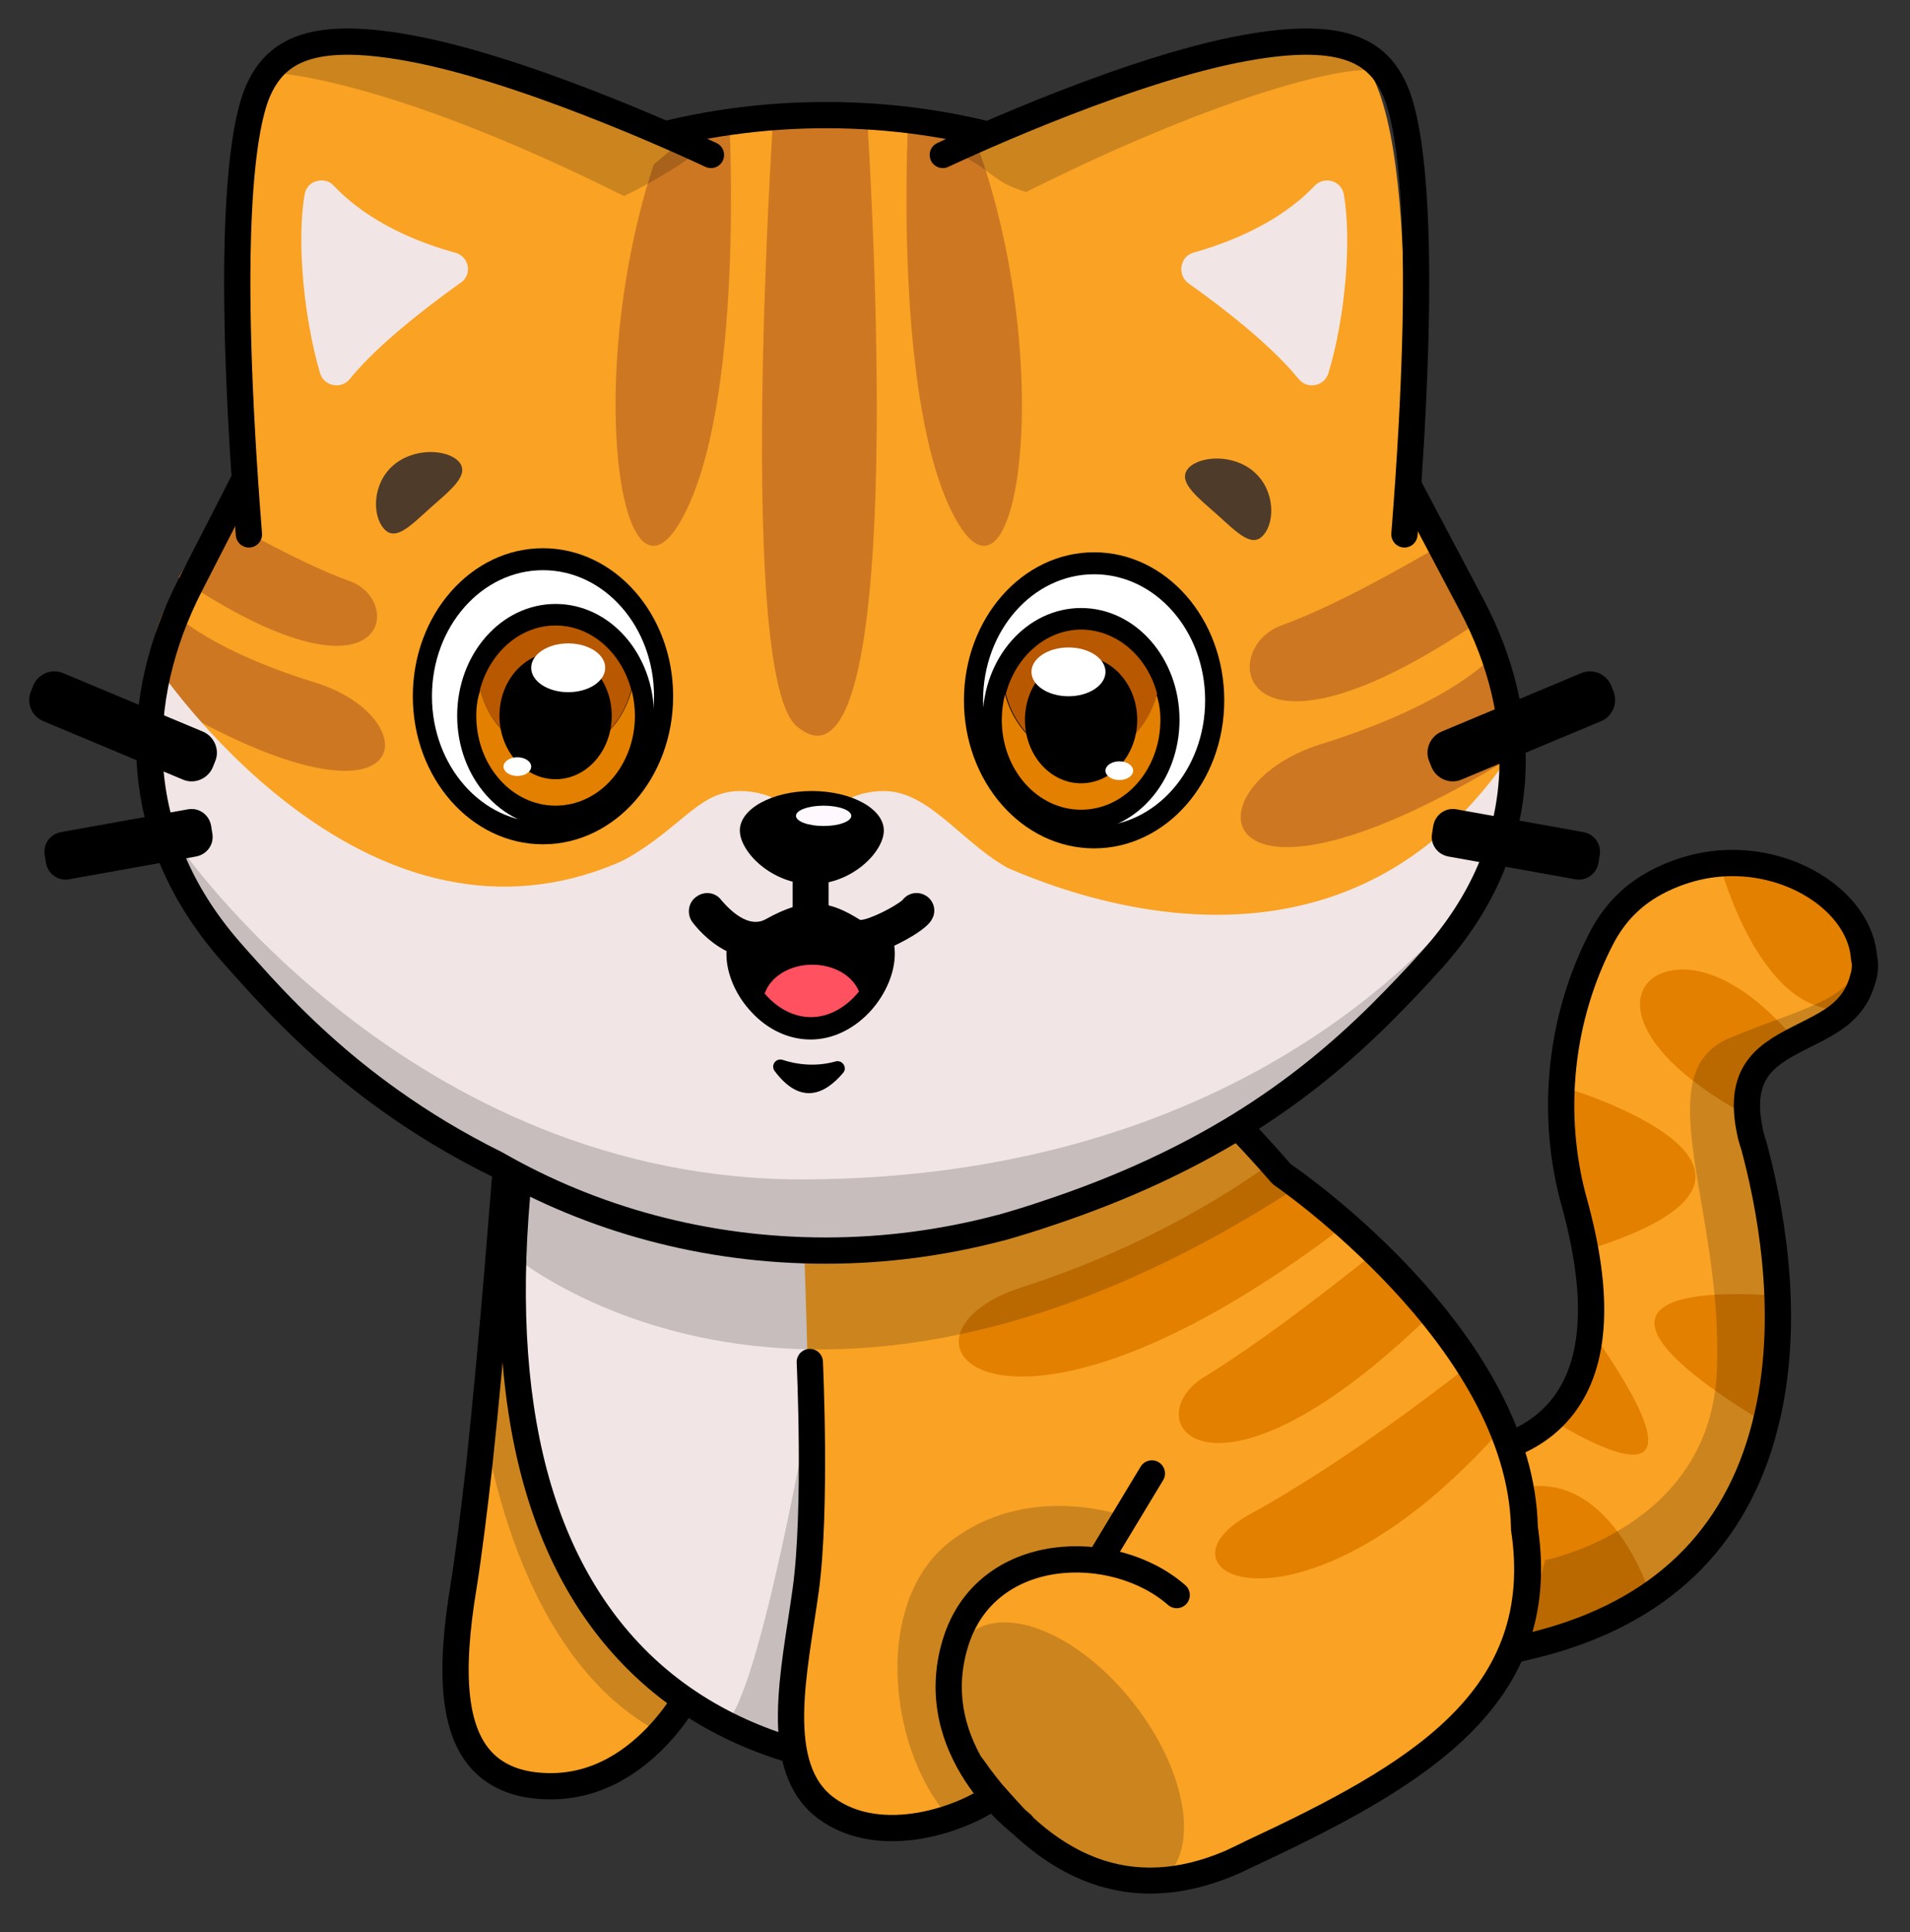 <?xml version="1.0" encoding="utf-8"?>
<!-- Generator: Adobe Illustrator 21.0.0, SVG Export Plug-In . SVG Version: 6.00 Build 0)  -->
<svg version="1.1" id="Layer_1" xmlns="http://www.w3.org/2000/svg" xmlns:xlink="http://www.w3.org/1999/xlink" x="0px" y="0px"
	 viewBox="0 0 469.6 475.1" style="enable-background:new 0 0 469.6 475.1;" xml:space="preserve">
<rect x="0" y="0" width="469.6" height="475.1" fill="#333333" stroke="none"/>
<g>
	<g>
		<path style="fill:#F9A224;" d="M458.4,238.9c0,0.4-0.1,0.7-0.2,1.1c0,0.1,0,0.2-0.1,0.3c-0.5,2-1.3,4-2.6,5.8
			c-2.7,3.9-7.1,6.1-11.7,8.4c-8.9,4.5-16.7,8.4-13.6,23.5c0.2,1.1,0.5,2.1,0.8,3.1c0,0.1,0,0.1,0,0.2c3.8,13.9,9.3,40.8,3.6,66.5
			c-3.6,15.9-10.7,28.7-21.3,38.4c-8.6,7.8-19.4,13.6-32.4,17.3c-1.4,0.4-2.8,0.8-4.3,1.1c-1.6,0.4-3.2,0.7-4.8,1.1
			c-0.2,0-0.5,0.1-0.8,0.1c-0.8,0-1.6-0.2-2.3-0.7c-0.9-0.6-1.5-1.6-1.7-2.6c-1.9-11.4-10.7-39.5-10.8-39.8
			c-0.4-1.2-0.2-2.6,0.6-3.6c0.8-1,1.9-1.6,3.2-1.6h0c0.6,0,15.4-0.1,24.3-11.9c0.5-0.7,1-1.4,1.5-2.2c6.7-10.7,7-26.7,1.2-47.6
			c-6.1-21.8-3.6-45.8,7-65.8c1.7-3.1,3.8-5.9,6.3-8.2c2.2-2,4.6-3.7,7.3-5.1c5.9-3,12-4.5,18.3-4.5c16.6,0,31.4,10.7,32.3,23.3v0.1
			C458.6,236.7,458.6,237.8,458.4,238.9z"/>
		<path style="fill:#E38000;" d="M381.4,349c0,0,46.4,30.1,9.7-21.9C390.2,333.3,387.9,344.8,381.4,349z"/>
		<path style="fill:#E38000;" d="M438.7,318.8c0,0-69.5-7.7-3.4,31.9C437.2,340.4,438.7,318.8,438.7,318.8z"/>
		<path style="fill:#E38000;" d="M405.8,392.2c0,0-10.2-32.6-33.4-25.9c4.3,12.8,1.5,28.9-0.6,39.4
			C390.4,403.3,405.8,392.2,405.8,392.2z"/>
		<path style="fill:#E38000;" d="M384.1,267.2c0,0,69.6,20.5,5.9,40.2C384.6,285.9,384.1,267.2,384.1,267.2z"/>
		<path style="fill:#E38000;" d="M441.3,255.7c0,0-13.3-17.3-27.6-17.3c-14.3,0-18.2,17.4,16,36
			C429.3,267.3,433.8,257.2,441.3,255.7z"/>
		<path style="fill:#E38000;" d="M422.8,212.4c0,0,9.6,36.9,30.1,35.8C461.6,241.4,469.3,212.1,422.8,212.4z"/>
		
			<path style="fill:none;stroke:#000000;stroke-width:6.456;stroke-linecap:round;stroke-linejoin:round;stroke-miterlimit:10;" d="
			M458.4,238.9c0,0.4-0.1,0.7-0.2,1.1c0,0.1,0,0.2-0.1,0.3c-0.5,2-1.3,4-2.6,5.8c-2.7,3.9-7.1,6.1-11.7,8.4
			c-8.9,4.5-16.7,8.4-13.6,23.5c0.2,1.1,0.5,2.1,0.8,3.1c0,0.1,0,0.1,0.1,0.2c3.8,13.9,9.3,40.8,3.5,66.5
			c-6.4,28.7-24.5,47.4-53.7,55.7c-2.9,0.8-5.9,1.6-9.1,2.2c-0.2,0-0.5,0.1-0.8,0.1c-0.8,0-1.6-0.2-2.3-0.7
			c-0.9-0.6-1.5-1.6-1.7-2.6c-1.9-11.4-10.7-39.5-10.8-39.8c-0.4-1.2-0.2-2.5,0.6-3.6c0.8-1,1.9-1.6,3.2-1.6h0
			c0.6,0,15.4-0.1,24.4-11.9c8.1-10.6,8.9-27.3,2.7-49.8c-6.1-21.8-3.6-45.8,7-65.8c1.7-3.1,3.8-5.9,6.3-8.2c2.1-2,4.6-3.7,7.3-5.1
			c5.9-3,12-4.5,18.3-4.5c16.6,0,31.4,10.7,32.3,23.3v0.1C458.6,236.7,458.6,237.8,458.4,238.9z"/>
		<path style="opacity:0.18;" d="M458.4,238.9c0,0.4-0.1,0.7-0.2,1.1c0,0.1,0,0.2-0.1,0.3c-0.5,2-1.3,4-2.6,5.8
			c-2.7,3.9-7.1,6.1-11.7,8.4c-8.9,4.5-16.7,8.4-13.6,23.5c0.2,1.1,0.5,2.1,0.8,3.1c0,0.1,0,0.1,0.1,0.2c3.8,13.9,9.3,40.8,3.5,66.5
			c-6.4,28.7-24.5,47.4-53.7,55.7c-1.4,0.4-2.8,0.8-4.3,1.1l-1.9-1.8l5.2-19.2c0,0,40.5-7.9,42.2-46.3c1.8-39.9-17.8-73.4,3.2-82.1
			c18.4-7.6,28.8-8.8,33.2-19.7v0.1C458.6,236.7,458.6,237.8,458.4,238.9z"/>
	</g>
	<g>
		<path style="fill:#F9A224;" d="M169.8,415.6c0,0-0.8,1.5-2.3,3.8c-1.2,1.9-2.9,4.2-5.1,6.6c-5.9,6.5-15.2,13.5-27.7,13.2
			c-5.9-0.1-10.4-1.6-13.8-4.1c-9.4-7-10.3-22.3-7.4-41.8c0.2-1.1,0.4-2.3,0.5-3.4c1.2-7.5,2.5-18,3.8-29.3
			c3.4-31.7,6.3-70.2,6.3-70.2c2.1-4.4,9.3,0.9,9.3,0.9l28.9,98.5L169.8,415.6z"/>
		
			<path style="fill:none;stroke:#000000;stroke-width:6.456;stroke-linecap:round;stroke-linejoin:round;stroke-miterlimit:10;" d="
			M169.8,415.6c0,0-2.5,5-7.4,10.4c-5.9,6.5-15.2,13.5-27.7,13.2c-5.9-0.1-10.4-1.6-13.8-4.1c-10-7.4-10.4-24.1-6.9-45.2
			c1.2-7.5,2.5-18,3.8-29.3c3.4-31.7,6.3-70.2,6.3-70.2c2.1-4.4,9.3,0.9,9.3,0.9l28.9,98.5L169.8,415.6z"/>
		<path style="fill:#F9A224;" d="M306.5,456.2c-1.4,0.7-2.8,1.3-4.2,2c-18.3,7.7-41.2,7.5-63.1-23.6
			c-21.8,2.7-133.1,4.3-109.9-158.6c53.5-36.7,166-8,166-8s8.9,8,19.8,20.7c0,0,1.5,1.1,4.2,3c3.9,3,10.3,8.1,17.4,14.7
			c2.1,2,4.3,4.1,6.5,6.4c6.3,6.6,12.8,14.3,18.2,22.8c1.9,3,3.7,6.2,5.3,9.4c3.3,6.6,5.9,13.6,7.2,20.8c0.6,3.3,1,6.6,1,10
			C381.1,417.5,348.8,436.4,306.5,456.2z"/>
		<path style="fill:#F1E6E5;" d="M197.7,306.6c0,0,1.8,49.5,1.1,65.9c-0.7,16.4-5.2,57.7-5.2,57.7s-27-8.7-45.1-32.7
			s-27.1-69.8-22.4-108.7C144.4,297.7,176.6,309.3,197.7,306.6z"/>
		<path style="fill:#E38000;" d="M312.6,285.8c0,0-23.9,18.7-61.3,30.7c-37.4,11.9-6.1,50.2,79.5-15.3
			C323.7,295.2,312.6,285.8,312.6,285.8z"/>
		<path style="fill:#E38000;" d="M338.6,307.5c0,0-24.7,20.2-42.4,31s1.6,37.4,55.8-15.5C346.3,314.3,338.6,307.5,338.6,307.5z"/>
		<path style="fill:#E38000;" d="M361.3,335.6c0,0-27.7,22.3-54.1,36.8c-26.3,14.5,12.9,34.4,62-21.1
			C366.3,343.3,361.3,335.6,361.3,335.6z"/>
		<path d="M378.1,375.4c-1.1-46.8-55.4-85.5-60.8-89.2c-10.8-12.5-19.4-20.4-19.8-20.7c-0.4-0.4-0.9-0.6-1.4-0.7
			c-0.3-0.1-28.8-7.3-63.5-9.9c-46.9-3.5-82.3,2.7-105.1,18.3c-0.8,0.5-1.2,1.3-1.4,2.2c-8.8,61.6,0.5,106.8,27.5,134.3
			c30.2,30.9,73.5,29.1,84.1,28.2c13.4,18.4,28.5,27.7,45.1,27.7c6.7,0,13.6-1.5,20.8-4.5c1.4-0.6,2.9-1.3,4.3-2
			C350.1,439.4,384.6,419.5,378.1,375.4z M306,452.8c-0.3,0.2-0.6,0.3-1,0.5c-1.4,0.7-2.7,1.3-4,1.9c-22.5,9.5-41.8,2.2-59.2-22.5
			c-0.6-0.9-1.6-1.4-2.6-1.4c-0.1,0-0.3,0-0.4,0c-0.2,0-0.5,0.1-0.9,0.1c-8.1,0.8-50.5,3.6-79.7-26.2c-25.3-25.9-34.1-68.7-26-127.5
			c49.8-32.7,151.5-9.3,161.4-6.9c2.1,2,9.8,9.4,18.9,19.9c0.2,0.2,0.4,0.4,0.6,0.6c0.6,0.4,57.5,39.5,58.4,84.5c0,0.1,0,0.3,0,0.4
			C377.6,415.7,347,433.7,306,452.8z"/>
		<path style="fill:#F9A224;" d="M265.2,381.5l-0.4,1.6c-5.1,0.1-10.1,1.6-14.8,4.7c-10.2,6.7-14,15.4-14.9,23.4
			c-1.4,12.4,4.1,23.3,4.1,23.3c1.8,2.5,3.6,4.9,5.4,7c-4.2,3-10.7,6.2-20.3,7.6c-20.1,3-34-8.7-28.6-40.6c0.7-3.9,1.2-7.8,1.7-11.6
			c4-33,1.6-62,1.6-62L265.2,381.5z"/>
		
			<path style="fill:none;stroke:#000000;stroke-width:6.456;stroke-linecap:round;stroke-linejoin:round;stroke-miterlimit:10;" d="
			M199.1,334.9c0,0,1.7,36.3-1,56c-2.7,19.7-8.6,43.6,5,53.7c13.7,10.1,34.4,2.3,41.4-3.1c4.6,5.1,4.6,5.1,4.6,5.1"/>
		
			<path style="fill:none;stroke:#000000;stroke-width:6.456;stroke-linecap:round;stroke-linejoin:round;stroke-miterlimit:10;" d="
			M251.2,448.5c0,0-24.4-18-16.3-44.5c7.5-24.6,39-25.3,54.4-11.8"/>
		
			<line style="fill:none;stroke:#000000;stroke-width:6.456;stroke-linecap:round;stroke-linejoin:round;stroke-miterlimit:10;" x1="270.4" y1="383.5" x2="283.2" y2="362.3"/>
		<path style="opacity:0.18;" d="M199.6,343c0,0-13,75.1-21.4,80.8c15.5,6.3,15.5,6.3,15.5,6.3s3.2-28.8,4.1-36.5
			C198.7,385.9,199.9,348.3,199.6,343z"/>
		<path style="opacity:0.18;" d="M118.5,346.8c0,0,6.4,59.9,44,79.3c6-8,6-8,6-8s-41.6-25.9-42.3-99.2
			C121.4,323,118.5,346.8,118.5,346.8z"/>
		
			<ellipse transform="matrix(0.788 -0.616 0.616 0.788 -210.25 253.236)" style="opacity:0.18;" cx="262.2" cy="431.6" rx="21" ry="38.4"/>
		<path style="opacity:0.18;" d="M276.8,372.9c0,0-24.1-9-43.5,6.4c-19.4,15.3-14.6,53.5,1.7,69.3c9.7-7,9.7-7,9.7-7
			s-23.7-21.8-5.2-46.5c12.8-17.7,25.4-11.9,25.4-11.9S271,386.3,276.8,372.9z"/>
		<path style="opacity:0.18;" d="M123.8,306.9c0,0,72,65.1,195.5-15.2c-5.8-4.9-6.7-5.9-6.7-5.9l-8-8.9c0,0-84.6,58.2-178.4,11.8
			C123.6,298.6,123.8,306.9,123.8,306.9z"/>
	</g>
	<g>
		<path style="fill:#F9A224;" d="M370.2,202c-1,4.2-2.3,8.5-4.2,12.7c-2.2,5-5.1,10-8.7,14.8c-1.6,2.1-3.3,4.2-5.1,6.3
			c-4.1,4.5-8.3,9-12.8,13.5c-9.8,9.7-21,19-34.9,27.6c-12.9,7.9-28.2,15.2-46.9,21.4c-3.8,1.3-7.7,2.5-11.6,3.6c0,0-0.1,0-0.1,0
			c-13.6,3.6-28,5.6-42.9,5.6c-1.1,0-2.3,0-3.4,0c-28.5-0.6-55-8.3-77.6-21.2c-9.7-4.8-18.2-10-25.8-15.4c-12.7-9-23-18.7-32.1-28.6
			c-2.6-2.8-5.2-5.7-7.7-8.6c-1.4-1.7-2.8-3.3-4-5c-3.5-4.7-6.4-9.5-8.7-14.4c-1.9-4.1-3.4-8.2-4.5-12.4c-2.3-8.8-2.9-17.7-2-26.4
			c0.4-3.6,1-7.2,1.9-10.8c0,0,0,0,0-0.1c1.5-6.1,3.6-12.1,6.3-17.8c0.5-1,0.9-2,1.4-2.9L62.6,113c0,0,0,0,0.1,0.1
			c18.5-39.6,56.5-69.9,102.9-80.6c6.9-1.6,14.1-2.8,21.4-3.5c5.3-0.5,10.6-0.8,16.1-0.8c5.2,0,10.2,0.2,15.2,0.7c0.1,0,0.2,0,0.3,0
			c7.2,0.7,14.3,1.8,21.1,3.3c18.7,4.2,36,11.6,51.2,21.4c24.8,16,44.2,38.7,55.1,65.2l15.4,29.1l0.4,0.8c2.8,5.2,5,10.7,6.7,16.2
			c1.1,3.5,1.9,7,2.4,10.6c0.5,3,0.8,6.1,0.9,9.1C372,190.4,371.5,196.2,370.2,202z"/>
		<path style="fill:#CD7722;" d="M354.1,134.1c0,0-23.2,14-39.1,19.7c-15.9,5.8-10.8,39.5,48.8-1.1
			C358.4,144,354.1,134.1,354.1,134.1z"/>
		<path style="fill:#CD7722;" d="M367.3,161c0,0-9.5,11.7-42.6,22c-33.3,10.5-28.5,49.5,47.2,3C373.4,171.6,367.3,161,367.3,161z"/>
		<path style="fill:#CD7722;" d="M52.3,126.1c0,0,20,11.9,33.7,16.8c13.8,4.9,9.3,33.7-42.1-0.9C48.6,134.5,52.3,126.1,52.3,126.1z"
			/>
		<path style="fill:#CD7722;" d="M40.9,149.1c0,0,8.2,10,36.8,18.8c28.7,9,24.6,42.3-40.7,2.6C35.6,158.1,40.9,149.1,40.9,149.1z"/>
		<path style="fill:#CD7722;" d="M190.1,29c0,0-9.1,137,5.8,149.6c19.1,16.1,22.9-54.9,17.3-150C203.1,28.3,190.1,29,190.1,29z"/>
		<path style="fill:#CD7722;" d="M223.3,29.5c0,0-3.9,70.2,11.7,98.2s25-40,4.4-94.3C233.3,31,223.3,29.5,223.3,29.5z"/>
		<path style="fill:#CD7722;" d="M179.3,29.5c0,0,3.9,70.2-11.7,98.2s-25-40-4.4-94.3C169.3,31,179.3,29.5,179.3,29.5z"/>
		<path style="fill:#F1E6E5;" d="M199.6,241.7v65.8c-28.5-0.6-55-8.3-77.6-21.2c-9.7-4.8-18.2-10-25.8-15.4
			c-12.7-9-23-18.7-32.1-28.6c-2.6-2.8-5.2-5.7-7.7-8.6c-1.4-1.7-2.8-3.3-4-5c-3.5-4.7-6.4-9.5-8.7-14.4c-1.9-4.1-3.4-8.2-4.5-12.4
			c-2.3-8.8-2.9-17.7-2-26.4c0.4-3.6,1-7.2,1.9-10.8c0,0,0,0,0-0.1c11.2,15.6,62.7,79.8,124.8,41.3
			C174.6,204.1,199.6,241.7,199.6,241.7z"/>
		<path style="fill:#F1E6E5;" d="M370.2,202c-1,4.2-2.3,8.5-4.2,12.7c-2.2,5-5.1,10-8.7,14.8c-1.6,2.1-3.3,4.2-5.1,6.3
			c-4.1,4.5-8.3,9-12.8,13.5c-9.8,9.7-21,19-34.9,27.6c-12.9,7.9-28.2,15.2-46.9,21.4c-3.8,1.3-7.7,2.5-11.6,3.6c0,0-0.1,0-0.1,0
			c-13.6,3.6-28,5.6-42.9,5.6c-1.1,0-2.3,0-3.4,0c0,0-13.8-82.2,11.6-90c25.4-7.9,24.8-9.9,24.8-9.9s86.3,51.4,135.8-22.8
			C372,190.4,371.5,196.2,370.2,202z"/>
		
			<path style="fill:none;stroke:#000000;stroke-width:6.456;stroke-linecap:round;stroke-linejoin:round;stroke-miterlimit:10;" d="
			M352.2,235.8c-4,4.5-8.3,9-12.8,13.5c-9.8,9.7-20.9,19-34.9,27.6c-12.9,7.9-28.2,15.2-46.9,21.4c-3.8,1.3-7.7,2.5-11.6,3.6
			c0,0-0.1,0-0.1,0c-13.6,3.6-28,5.6-42.9,5.6c-29.8,0-57.5-7.8-81-21.3c-9.7-4.8-18.2-10-25.8-15.4c-12.7-9-23-18.7-32.1-28.6
			c-2.6-2.9-5.2-5.7-7.7-8.6c-24.8-28.6-24-61.7-9.6-89.8L62.6,113c0,0,0,0,0.1,0.1C85.9,63.2,140,28.3,203.1,28.3
			c32.7,0,63.1,9.4,87.9,25.5c24.8,16,44.2,38.7,55.1,65.2l15.8,29.9C376.2,176,377,208.1,352.2,235.8z"/>
		<path style="fill:#F9A224;" d="M345.3,81.5c0,22.3-1.4,41.2-1.4,41.2l-0.6-0.5L327.5,109l-71.8-59.8l-14.9-12.4l-3.1-2.6l-0.1-0.1
			c0,0,0.1,0,0.1,0c0,0,0.1,0,0.2-0.1c0.1,0,0.2-0.1,0.2-0.1c0.1,0,0.2-0.1,0.3-0.1c0.3-0.1,0.7-0.3,1.1-0.5c0,0,0,0,0.1,0
			c9.4-4,50.5-20.9,76.1-23.1h0c1.4-0.1,2.7-0.2,3.9-0.2c0,0,0,0,0,0c5.2-0.1,9.6,0.5,12.5,2.2c1.2,0.7,2.3,1.7,3.2,3
			c0,0,0,0,0.1,0.1c0.5,0.7,1,1.4,1.4,2.3C343.7,29.6,345.3,57.5,345.3,81.5z"/>
		<path style="fill:#F9A224;" d="M167.5,34.8c0,0-75.2-33.5-94.3-22.6S61.5,122.8,61.5,122.8L167.5,34.8z"/>
		<path style="fill:#4F3B29;" d="M308.4,116.1c5.1,4.5,5.1,12.3,2.2,15.5c-2.8,3.2-6.4-0.6-11.5-5.2c-5.1-4.5-9.7-8.1-6.9-11.3
			C295.1,112,303.4,111.6,308.4,116.1z"/>
		<path style="fill:#4F3B29;" d="M96.6,114.5c-5.1,4.5-5.1,12.3-2.2,15.5c2.8,3.2,6.4-0.6,11.5-5.2c5.1-4.5,9.7-8.1,6.9-11.3
			C109.9,110.4,101.7,110,96.6,114.5z"/>
		<path style="fill:#F1E6E5;" d="M201.5,213.1c0,10.3-8.8,18.6-19.6,18.6s-40.8-14.1-31.6-18.6c16.8-8.2,20.7-18.6,31.6-18.6
			S201.5,202.9,201.5,213.1z"/>
		<path style="fill:#F1E6E5;" d="M247.2,213.1c8.9,5.2-19,18.6-29.9,18.6c-10.8,0-19.6-8.3-19.6-18.6c0-10.3,8.8-18.6,19.6-18.6
			C228.2,194.5,235.9,206.5,247.2,213.1z"/>
		<path d="M217.3,204.2c0,5.3-7.9,13.2-17.7,13.2s-17.7-7.9-17.7-13.2s7.9-9.7,17.7-9.7S217.3,198.9,217.3,204.2z"/>
		<path d="M227.2,220c-1.9-0.9-4.1-0.3-5.3,1.3c-1.8,1.6-8.2,4.9-10.4,4.9c-7.5-4.7-13-5.9-23.2-0.2c-5.1,2.9-10.7-4.5-10.9-4.6
			c-1.4-2-4.2-2.4-6.2-0.9c-2,1.4-2.4,4.2-1,6.2c1.9,2.5,5.3,5.9,9.6,7.7c1.8,0.8,3.8,1.2,5.9,1.2c1.7,0,3.5-0.3,5.3-1.1
			c0.5-0.2,1-0.5,1.5-0.7c6.8-3.8,9.1-3.2,13.5-0.5c0.3,0.2,0.6,0.4,0.9,0.6c2.2,1.4,4.9,1.5,8.5,0.5c0.6-0.2,1.3-0.4,2.1-0.8
			c4.1-1.7,10.5-5.1,11.7-7.7C230.4,223.7,229.4,221,227.2,220z"/>
		
			<line style="fill:none;stroke:#000000;stroke-width:8.835;stroke-linecap:round;stroke-linejoin:round;stroke-miterlimit:10;" x1="199.3" y1="224.5" x2="199.3" y2="204.9"/>
		<g>
			<path d="M220,234.5c0,4.7-2.2,9.8-5.7,13.8c-3.8,4.3-9.1,7.3-15,7.3c-5.7,0-10.8-2.7-14.5-6.7c-3.8-4-6.2-9.4-6.2-14.3
				c0-2.4,0.6-4.7,1.6-6.8c2,1.3,4.7,2.6,7.7,2.9c2,0.2,4.2,0,6.3-0.9c5.3-2.2,6.8-1.7,10.6,0.1c1.6,0.8,3.4,1.2,5.2,1.2
				c0,0,0.1,0,0.2,0c1,0,2-0.1,2.9-0.3c2-0.4,4-1.4,5.5-2.6C219.5,230.1,220,232.3,220,234.5z"/>
			<path style="fill:#FF5160;" d="M211.2,243.8c-3,3.7-7.2,6.3-11.8,6.3c-4.5,0-8.5-2.4-11.4-5.8c1.4-4.1,6.1-7.1,11.7-7.1
				C205.1,237.2,209.6,239.9,211.2,243.8z"/>
			<path d="M192.4,260.6c3.3,1.1,8,1.8,13,0.4c1.7-0.5,3,1.5,1.9,2.8c-4.9,5.8-10.8,7.6-16.8-0.4C189.4,262,190.7,260.1,192.4,260.6
				z"/>
		</g>
		<path style="fill:#F1E6E5;" d="M293.5,62.1c8.5-2.4,21-7.2,29.7-16.4c2.4-2.5,6.6-1.3,7.2,2.1c2,11.5,0.3,30.5-3.8,44
			c-1,3.2-5.2,4-7.3,1.4c-6.8-8.4-19.1-17.9-27.2-23.6C289.4,67.5,290.1,63,293.5,62.1z"/>
		<path style="fill:#F1E6E5;" d="M113.3,69.5c-5.1,3.6-11.8,8.7-17.8,14c-3.6,3.2-6.9,6.5-9.5,9.7c-2.1,2.6-6.3,1.8-7.3-1.4
			c-4-13.6-5.8-32.5-3.8-44c0.3-1.8,1.6-3,3.1-3.3c1.4-0.4,3,0,4.1,1.2c8.8,9.3,21.3,14.1,29.7,16.4C115.4,63,116.2,67.5,113.3,69.5
			z"/>
		<ellipse style="fill:#FFF9FE;" cx="202.5" cy="200.6" rx="6.8" ry="2.5"/>
		<path d="M393.7,177.3l-34.4,14.4c-2.8,1.2-6.1-0.2-7.3-3l-0.6-1.5c-1.2-2.8,0.2-6.1,3-7.3l34.4-14.4c2.8-1.2,6.1,0.2,7.3,3
			l0.6,1.5C397.8,172.9,396.5,176.1,393.7,177.3z"/>
		<path d="M387.3,216.2l-31.2-5.6c-2.7-0.5-4.5-3-4-5.7l0.3-1.9c0.5-2.7,3-4.5,5.7-4l31.2,5.6c2.7,0.5,4.5,3,4,5.7l-0.3,1.9
			C392.5,214.9,390,216.7,387.3,216.2z"/>
		<path d="M10.6,177.3L45,191.7c2.8,1.2,6.1-0.2,7.3-3l0.6-1.5c1.2-2.8-0.2-6.1-3-7.3l-34.4-14.4c-2.8-1.2-6.1,0.2-7.3,3L7.6,170
			C6.4,172.9,7.8,176.1,10.6,177.3z"/>
		<path d="M17,216.2l31.2-5.6c2.7-0.5,4.5-3,4-5.7l-0.3-1.9c-0.5-2.7-3-4.5-5.7-4l-31.2,5.6c-2.7,0.5-4.5,3-4,5.7l0.3,1.9
			C11.8,214.9,14.3,216.7,17,216.2z"/>
		<path style="opacity:0.18;" d="M66,17.8c0,0,27.2,0.3,87.4,30.4c11.1-5.3,19.1-11.5,19.1-11.5S87.7-8,66,17.8z"/>
		<path style="opacity:0.18;" d="M338.2,17.8c0,0-0.2-0.1-0.6-0.2c-0.2-0.1-0.5-0.1-0.8-0.2c-4.9-1.1-33.9,4.5-84.5,29.8
			c-7.1-2-8.8-5.1-13.7-7.8c-4-2.1-5.4-3-5.4-3s1.6-0.9,4.4-2.3c0.5-0.3,1.1-0.6,1.8-0.9c0,0,0,0,0.1,0c0.1-0.1,0.3-0.1,0.4-0.2
			c15.5-7.5,54.2-24.9,79.7-23.2c0,0,0,0,0,0c1.4,0.1,2.7,0.2,4,0.5c4.4,0.7,8.3,2.2,11.5,4.5c0,0,0,0,0.1,0
			c0.1,0.1,0.2,0.1,0.2,0.2C336.4,15.9,337.4,16.8,338.2,17.8z"/>
		
			<path style="fill:none;stroke:#000000;stroke-width:6.456;stroke-linecap:round;stroke-linejoin:round;stroke-miterlimit:10;" d="
			M174.8,38.1c0,0-41.5-19.7-71.7-25.8C76.7,7,67.7,12.4,63.3,22.7c-3.7,8.9-7.9,35.3-2.1,108.7"/>
		
			<path style="fill:none;stroke:#000000;stroke-width:6.456;stroke-linecap:round;stroke-linejoin:round;stroke-miterlimit:10;" d="
			M231.8,38.1c0,0,41.5-19.7,71.7-25.8c26.4-5.3,35.4,0.1,39.7,10.4c3.7,8.9,7.9,35.3,2.1,108.7"/>
		<path style="opacity:0.18;" d="M366,214.7c-2.2,5-5.1,10-8.7,14.8c-1.6,2.1-3.3,4.2-5.1,6.3c-4,4.5-8.3,9-12.8,13.5
			c-9.8,9.7-21,19-34.9,27.6c-12.9,7.9-28.2,15.2-46.9,21.4c-3.8,1.3-7.7,2.5-11.6,3.6c0,0-0.1,0-0.1,0c-13.6,3.6-28,5.6-42.9,5.6
			c-29.8,0-57.5-7.8-81-21.3c-9.7-4.8-18.2-10-25.8-15.4c-12.7-9-23-18.7-32.1-28.6c-2.6-2.8-5.2-5.7-7.7-8.6c-1.4-1.7-2.8-3.3-4-5
			c-3.5-4.7-6.4-9.5-8.7-14.4v-6.7c0,0,56.7,83.4,155.2,82.5C297.3,289.2,348.5,239.2,366,214.7z"/>
		<g>
			<ellipse cx="269" cy="172.2" rx="32" ry="36.4"/>
			<ellipse style="fill:#FFFFFF;" cx="269" cy="172.2" rx="27.3" ry="31"/>
			<ellipse cx="265.8" cy="177" rx="24.2" ry="27.5"/>
			<path style="fill:#E38000;" d="M285.3,177c0,12.2-8.7,22.1-19.5,22.1s-19.5-9.9-19.5-22.1c0-2.2,0.3-4.3,0.8-6.3
				c2.4,9.1,9.8,15.8,18.6,15.8c8.8,0,16.2-6.6,18.6-15.8C285,172.7,285.3,174.8,285.3,177z"/>
			<path style="fill:#B85800;" d="M284.5,170.6c-2.4,9.1-9.8,15.8-18.6,15.8c-8.8,0-16.3-6.6-18.6-15.8c2.4-9.1,9.8-15.8,18.6-15.8
				C274.7,154.9,282.1,161.5,284.5,170.6z"/>
			<ellipse cx="265.8" cy="177" rx="13.8" ry="15.6"/>
			<ellipse style="fill:#FFFFFF;" cx="262.7" cy="165.2" rx="9.1" ry="6"/>
			<ellipse style="fill:#FFFFFF;" cx="275.2" cy="189.5" rx="3.4" ry="2.3"/>
		</g>
		<g>
			<ellipse cx="133.5" cy="171.2" rx="32" ry="36.4"/>
			<ellipse style="fill:#FFFFFF;" cx="133.5" cy="171.2" rx="27.3" ry="31"/>
			<ellipse cx="136.6" cy="176" rx="24.2" ry="27.5"/>
			<path style="fill:#E38000;" d="M117.1,176c0,12.2,8.7,22.1,19.5,22.1s19.5-9.9,19.5-22.1c0-2.2-0.3-4.3-0.8-6.3
				c-2.4,9.1-9.8,15.8-18.6,15.8s-16.2-6.6-18.6-15.8C117.4,171.6,117.1,173.8,117.1,176z"/>
			<path style="fill:#B85800;" d="M118,169.6c2.4,9.1,9.8,15.8,18.6,15.8s16.3-6.6,18.6-15.8c-2.4-9.1-9.8-15.8-18.6-15.8
				S120.4,160.5,118,169.6z"/>
			<ellipse cx="136.6" cy="176" rx="13.8" ry="15.6"/>
			<ellipse style="fill:#FFFFFF;" cx="139.7" cy="164.2" rx="9.1" ry="6"/>
			<ellipse style="fill:#FFFFFF;" cx="127.2" cy="188.5" rx="3.4" ry="2.3"/>
		</g>
	</g>
</g>
</svg>

